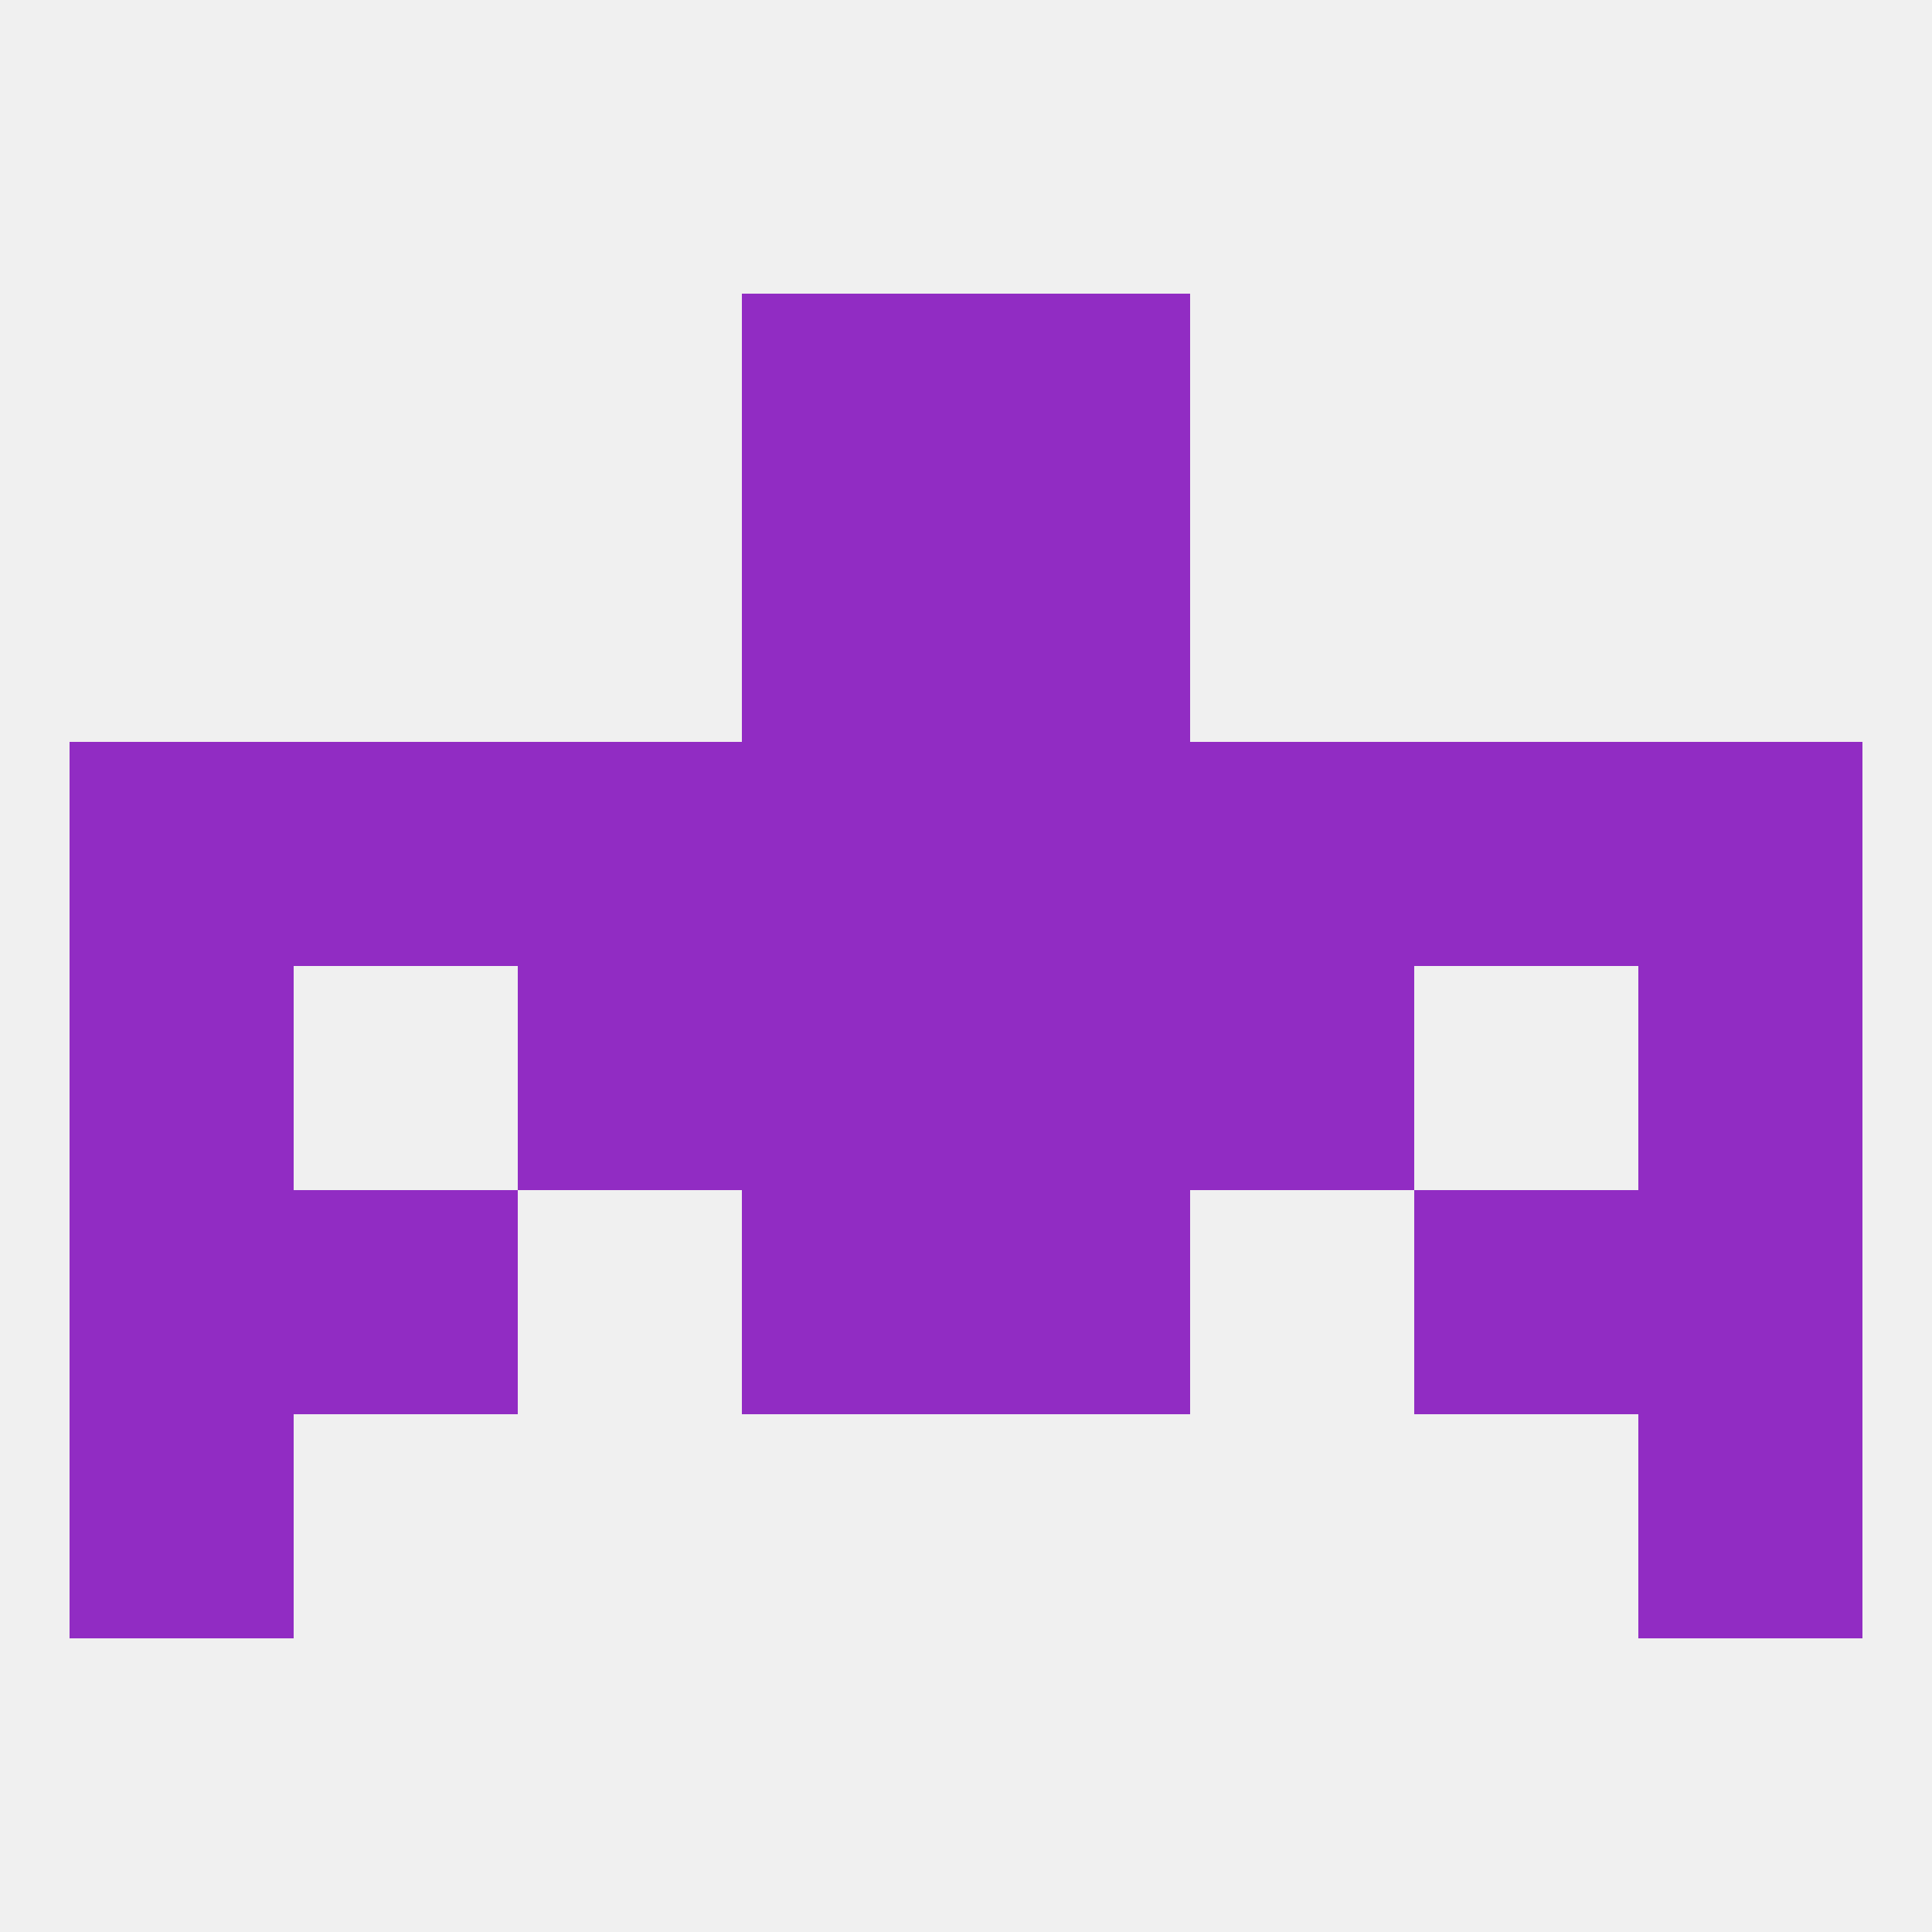 
<!--   <?xml version="1.0"?> -->
<svg version="1.1" baseprofile="full" xmlns="http://www.w3.org/2000/svg" xmlns:xlink="http://www.w3.org/1999/xlink" xmlns:ev="http://www.w3.org/2001/xml-events" width="250" height="250" viewBox="0 0 250 250" >
	<rect width="100%" height="100%" fill="rgba(240,240,240,255)"/>

	<rect x="125" y="125" width="29" height="29" fill="rgba(145,44,195,255)"/>
	<rect x="9" y="125" width="29" height="29" fill="rgba(145,44,195,255)"/>
	<rect x="212" y="125" width="29" height="29" fill="rgba(145,44,195,255)"/>
	<rect x="67" y="125" width="29" height="29" fill="rgba(145,44,195,255)"/>
	<rect x="154" y="125" width="29" height="29" fill="rgba(145,44,195,255)"/>
	<rect x="96" y="125" width="29" height="29" fill="rgba(145,44,195,255)"/>
	<rect x="96" y="154" width="29" height="29" fill="rgba(145,44,195,255)"/>
	<rect x="125" y="154" width="29" height="29" fill="rgba(145,44,195,255)"/>
	<rect x="9" y="154" width="29" height="29" fill="rgba(145,44,195,255)"/>
	<rect x="212" y="154" width="29" height="29" fill="rgba(145,44,195,255)"/>
	<rect x="38" y="154" width="29" height="29" fill="rgba(145,44,195,255)"/>
	<rect x="183" y="154" width="29" height="29" fill="rgba(145,44,195,255)"/>
	<rect x="9" y="183" width="29" height="29" fill="rgba(145,44,195,255)"/>
	<rect x="212" y="183" width="29" height="29" fill="rgba(145,44,195,255)"/>
	<rect x="183" y="96" width="29" height="29" fill="rgba(145,44,195,255)"/>
	<rect x="9" y="96" width="29" height="29" fill="rgba(145,44,195,255)"/>
	<rect x="212" y="96" width="29" height="29" fill="rgba(145,44,195,255)"/>
	<rect x="67" y="96" width="29" height="29" fill="rgba(145,44,195,255)"/>
	<rect x="154" y="96" width="29" height="29" fill="rgba(145,44,195,255)"/>
	<rect x="96" y="96" width="29" height="29" fill="rgba(145,44,195,255)"/>
	<rect x="125" y="96" width="29" height="29" fill="rgba(145,44,195,255)"/>
	<rect x="38" y="96" width="29" height="29" fill="rgba(145,44,195,255)"/>
	<rect x="125" y="38" width="29" height="29" fill="rgba(145,44,195,255)"/>
	<rect x="96" y="38" width="29" height="29" fill="rgba(145,44,195,255)"/>
	<rect x="96" y="67" width="29" height="29" fill="rgba(145,44,195,255)"/>
	<rect x="125" y="67" width="29" height="29" fill="rgba(145,44,195,255)"/>
</svg>